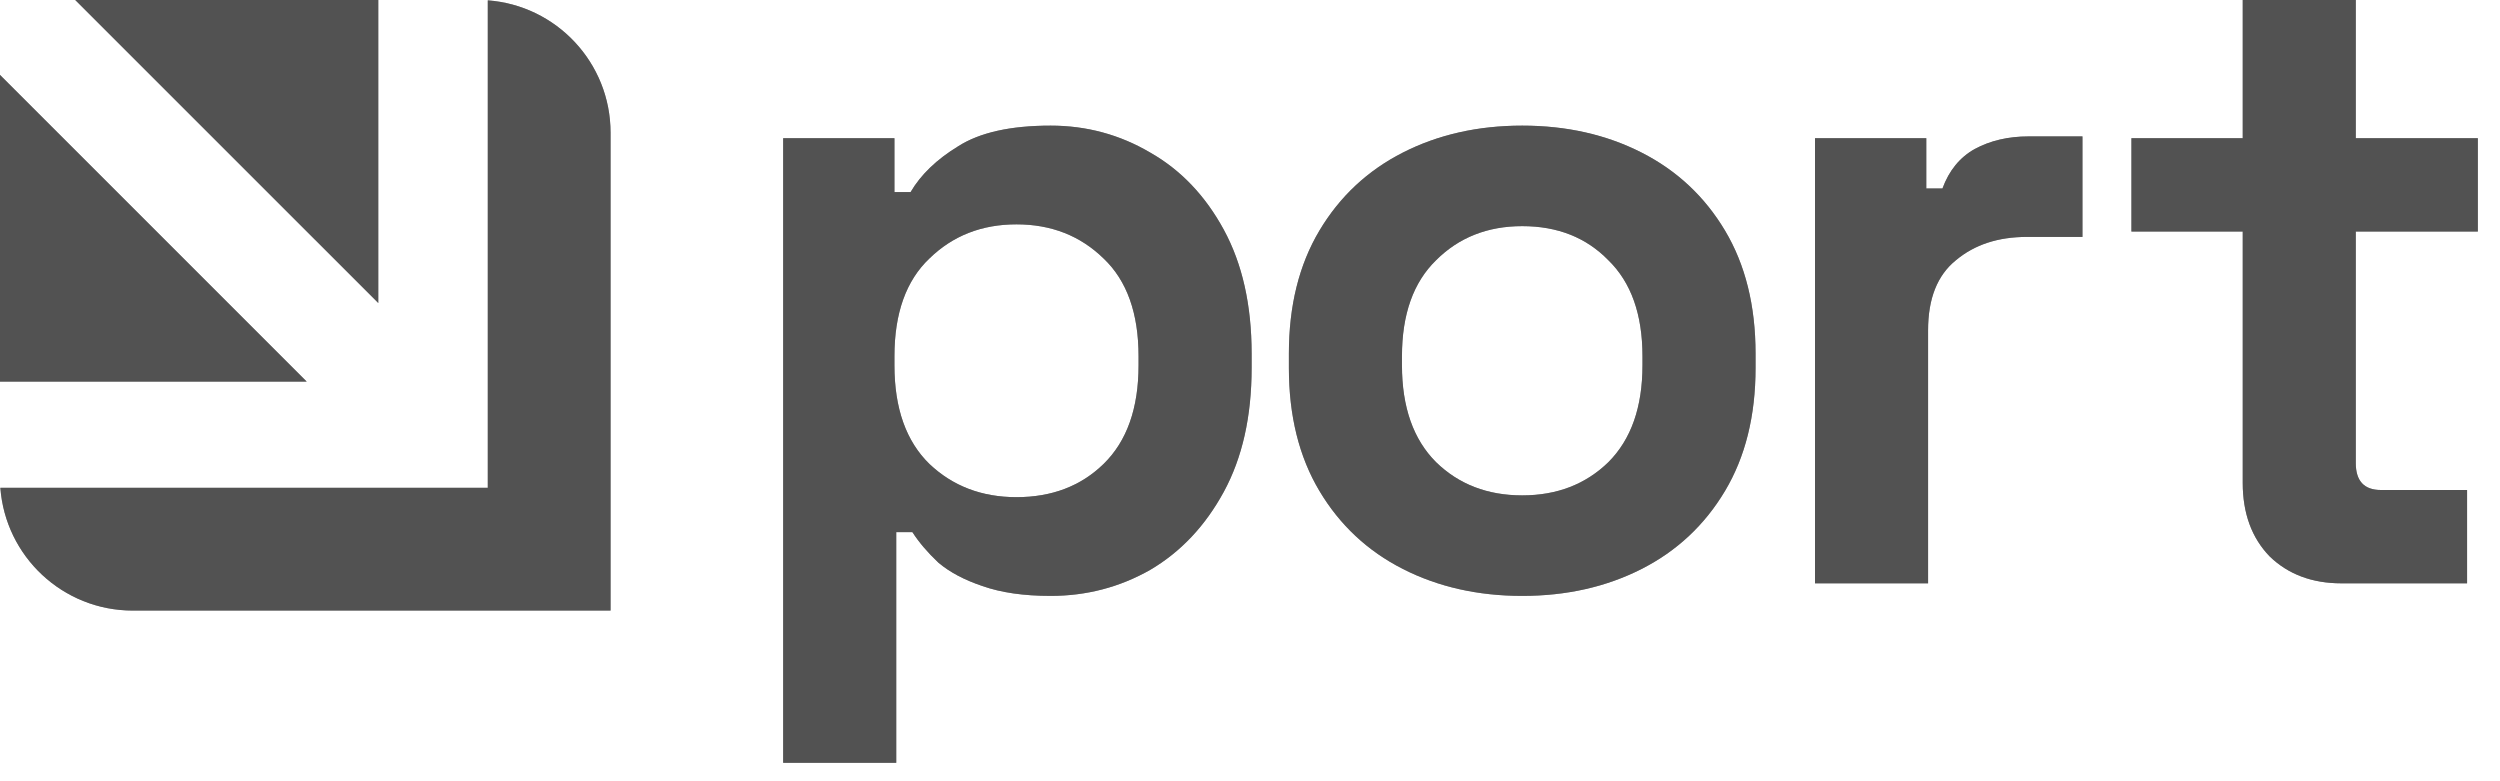 <svg xmlns="http://www.w3.org/2000/svg" fill="none" viewBox="0 0 112 35" height="35" width="112">
<path fill="#9E9E9E" d="M104.896 26.133C103.583 26.133 102.511 25.731 101.68 24.927C100.876 24.096 100.474 22.997 100.474 21.63V10.373H95.488V6.192H100.474V0H105.539V6.192H111.007V10.373H105.539V20.746C105.539 21.55 105.915 21.952 106.665 21.952H110.525V26.133H104.896Z"></path>
<path fill="#525252" d="M104.896 26.133C103.583 26.133 102.511 25.731 101.68 24.927C100.876 24.096 100.474 22.997 100.474 21.63V10.373H95.488V6.192H100.474V0H105.539V6.192H111.007V10.373H105.539V20.746C105.539 21.55 105.915 21.952 106.665 21.952H110.525V26.133H104.896Z"></path>
<path fill="#9E9E9E" d="M81.312 26.133V6.191H86.298V8.443H87.022C87.317 7.639 87.799 7.049 88.469 6.674C89.166 6.298 89.97 6.111 90.881 6.111H93.294V10.614H90.801C89.514 10.614 88.456 10.962 87.625 11.659C86.794 12.329 86.378 13.374 86.378 14.795V26.133H81.312Z"></path>
<path fill="#525252" d="M81.312 26.133V6.191H86.298V8.443H87.022C87.317 7.639 87.799 7.049 88.469 6.674C89.166 6.298 89.97 6.111 90.881 6.111H93.294V10.614H90.801C89.514 10.614 88.456 10.962 87.625 11.659C86.794 12.329 86.378 13.374 86.378 14.795V26.133H81.312Z"></path>
<path fill="#9E9E9E" d="M68.195 26.696C66.212 26.696 64.43 26.294 62.848 25.49C61.267 24.686 60.02 23.52 59.109 21.992C58.198 20.464 57.742 18.628 57.742 16.484V15.841C57.742 13.696 58.198 11.86 59.109 10.332C60.02 8.805 61.267 7.639 62.848 6.835C64.43 6.03 66.212 5.628 68.195 5.628C70.179 5.628 71.961 6.03 73.543 6.835C75.124 7.639 76.371 8.805 77.282 10.332C78.193 11.86 78.649 13.696 78.649 15.841V16.484C78.649 18.628 78.193 20.464 77.282 21.992C76.371 23.52 75.124 24.686 73.543 25.49C71.961 26.294 70.179 26.696 68.195 26.696ZM68.195 22.193C69.75 22.193 71.037 21.697 72.055 20.705C73.074 19.687 73.583 18.239 73.583 16.363V15.961C73.583 14.085 73.074 12.651 72.055 11.659C71.064 10.641 69.777 10.131 68.195 10.131C66.641 10.131 65.354 10.641 64.336 11.659C63.317 12.651 62.808 14.085 62.808 15.961V16.363C62.808 18.239 63.317 19.687 64.336 20.705C65.354 21.697 66.641 22.193 68.195 22.193Z"></path>
<path fill="#525252" d="M68.195 26.696C66.212 26.696 64.43 26.294 62.848 25.49C61.267 24.686 60.02 23.52 59.109 21.992C58.198 20.464 57.742 18.628 57.742 16.484V15.841C57.742 13.696 58.198 11.86 59.109 10.332C60.02 8.805 61.267 7.639 62.848 6.835C64.43 6.03 66.212 5.628 68.195 5.628C70.179 5.628 71.961 6.03 73.543 6.835C75.124 7.639 76.371 8.805 77.282 10.332C78.193 11.86 78.649 13.696 78.649 15.841V16.484C78.649 18.628 78.193 20.464 77.282 21.992C76.371 23.52 75.124 24.686 73.543 25.49C71.961 26.294 70.179 26.696 68.195 26.696ZM68.195 22.193C69.75 22.193 71.037 21.697 72.055 20.705C73.074 19.687 73.583 18.239 73.583 16.363V15.961C73.583 14.085 73.074 12.651 72.055 11.659C71.064 10.641 69.777 10.131 68.195 10.131C66.641 10.131 65.354 10.641 64.336 11.659C63.317 12.651 62.808 14.085 62.808 15.961V16.363C62.808 18.239 63.317 19.687 64.336 20.705C65.354 21.697 66.641 22.193 68.195 22.193Z"></path>
<path fill="#9E9E9E" d="M35.086 34.174V6.191H40.071V8.604H40.795C41.251 7.826 41.961 7.143 42.926 6.553C43.891 5.937 45.271 5.628 47.067 5.628C48.675 5.628 50.163 6.03 51.53 6.835C52.897 7.612 53.996 8.764 54.827 10.292C55.657 11.82 56.073 13.669 56.073 15.841V16.484C56.073 18.655 55.657 20.504 54.827 22.032C53.996 23.56 52.897 24.726 51.53 25.53C50.163 26.307 48.675 26.696 47.067 26.696C45.861 26.696 44.842 26.548 44.011 26.254C43.207 25.985 42.551 25.637 42.041 25.208C41.559 24.753 41.17 24.297 40.876 23.841H40.152V34.174H35.086ZM45.539 22.273C47.121 22.273 48.421 21.777 49.439 20.786C50.484 19.767 51.007 18.293 51.007 16.363V15.961C51.007 14.031 50.484 12.57 49.439 11.579C48.394 10.56 47.094 10.051 45.539 10.051C43.985 10.051 42.685 10.56 41.639 11.579C40.594 12.57 40.071 14.031 40.071 15.961V16.363C40.071 18.293 40.594 19.767 41.639 20.786C42.685 21.777 43.985 22.273 45.539 22.273Z"></path>
<path fill="#525252" d="M35.086 34.174V6.191H40.071V8.604H40.795C41.251 7.826 41.961 7.143 42.926 6.553C43.891 5.937 45.271 5.628 47.067 5.628C48.675 5.628 50.163 6.03 51.53 6.835C52.897 7.612 53.996 8.764 54.827 10.292C55.657 11.82 56.073 13.669 56.073 15.841V16.484C56.073 18.655 55.657 20.504 54.827 22.032C53.996 23.56 52.897 24.726 51.53 25.53C50.163 26.307 48.675 26.696 47.067 26.696C45.861 26.696 44.842 26.548 44.011 26.254C43.207 25.985 42.551 25.637 42.041 25.208C41.559 24.753 41.17 24.297 40.876 23.841H40.152V34.174H35.086ZM45.539 22.273C47.121 22.273 48.421 21.777 49.439 20.786C50.484 19.767 51.007 18.293 51.007 16.363V15.961C51.007 14.031 50.484 12.57 49.439 11.579C48.394 10.56 47.094 10.051 45.539 10.051C43.985 10.051 42.685 10.56 41.639 11.579C40.594 12.57 40.071 14.031 40.071 15.961V16.363C40.071 18.293 40.594 19.767 41.639 20.786C42.685 21.777 43.985 22.273 45.539 22.273Z"></path>
<path fill="#9E9E9E" d="M0 17.096H13.74L0 3.357V17.096ZM0.016 21.853C0.245 24.929 2.812 27.353 5.946 27.353H27.353V5.946C27.353 2.812 24.929 0.245 21.853 0.016V21.853H21.804H16.947H0.016ZM16.947 0V13.575L3.371 0H16.947Z" clip-rule="evenodd" fill-rule="evenodd"></path>
<path fill="#525252" d="M0 17.096H13.74L0 3.357V17.096ZM0.016 21.853C0.245 24.929 2.812 27.353 5.946 27.353H27.353V5.946C27.353 2.812 24.929 0.245 21.853 0.016V21.853H21.804H16.947H0.016ZM16.947 0V13.575L3.371 0H16.947Z" clip-rule="evenodd" fill-rule="evenodd"></path>
</svg>
